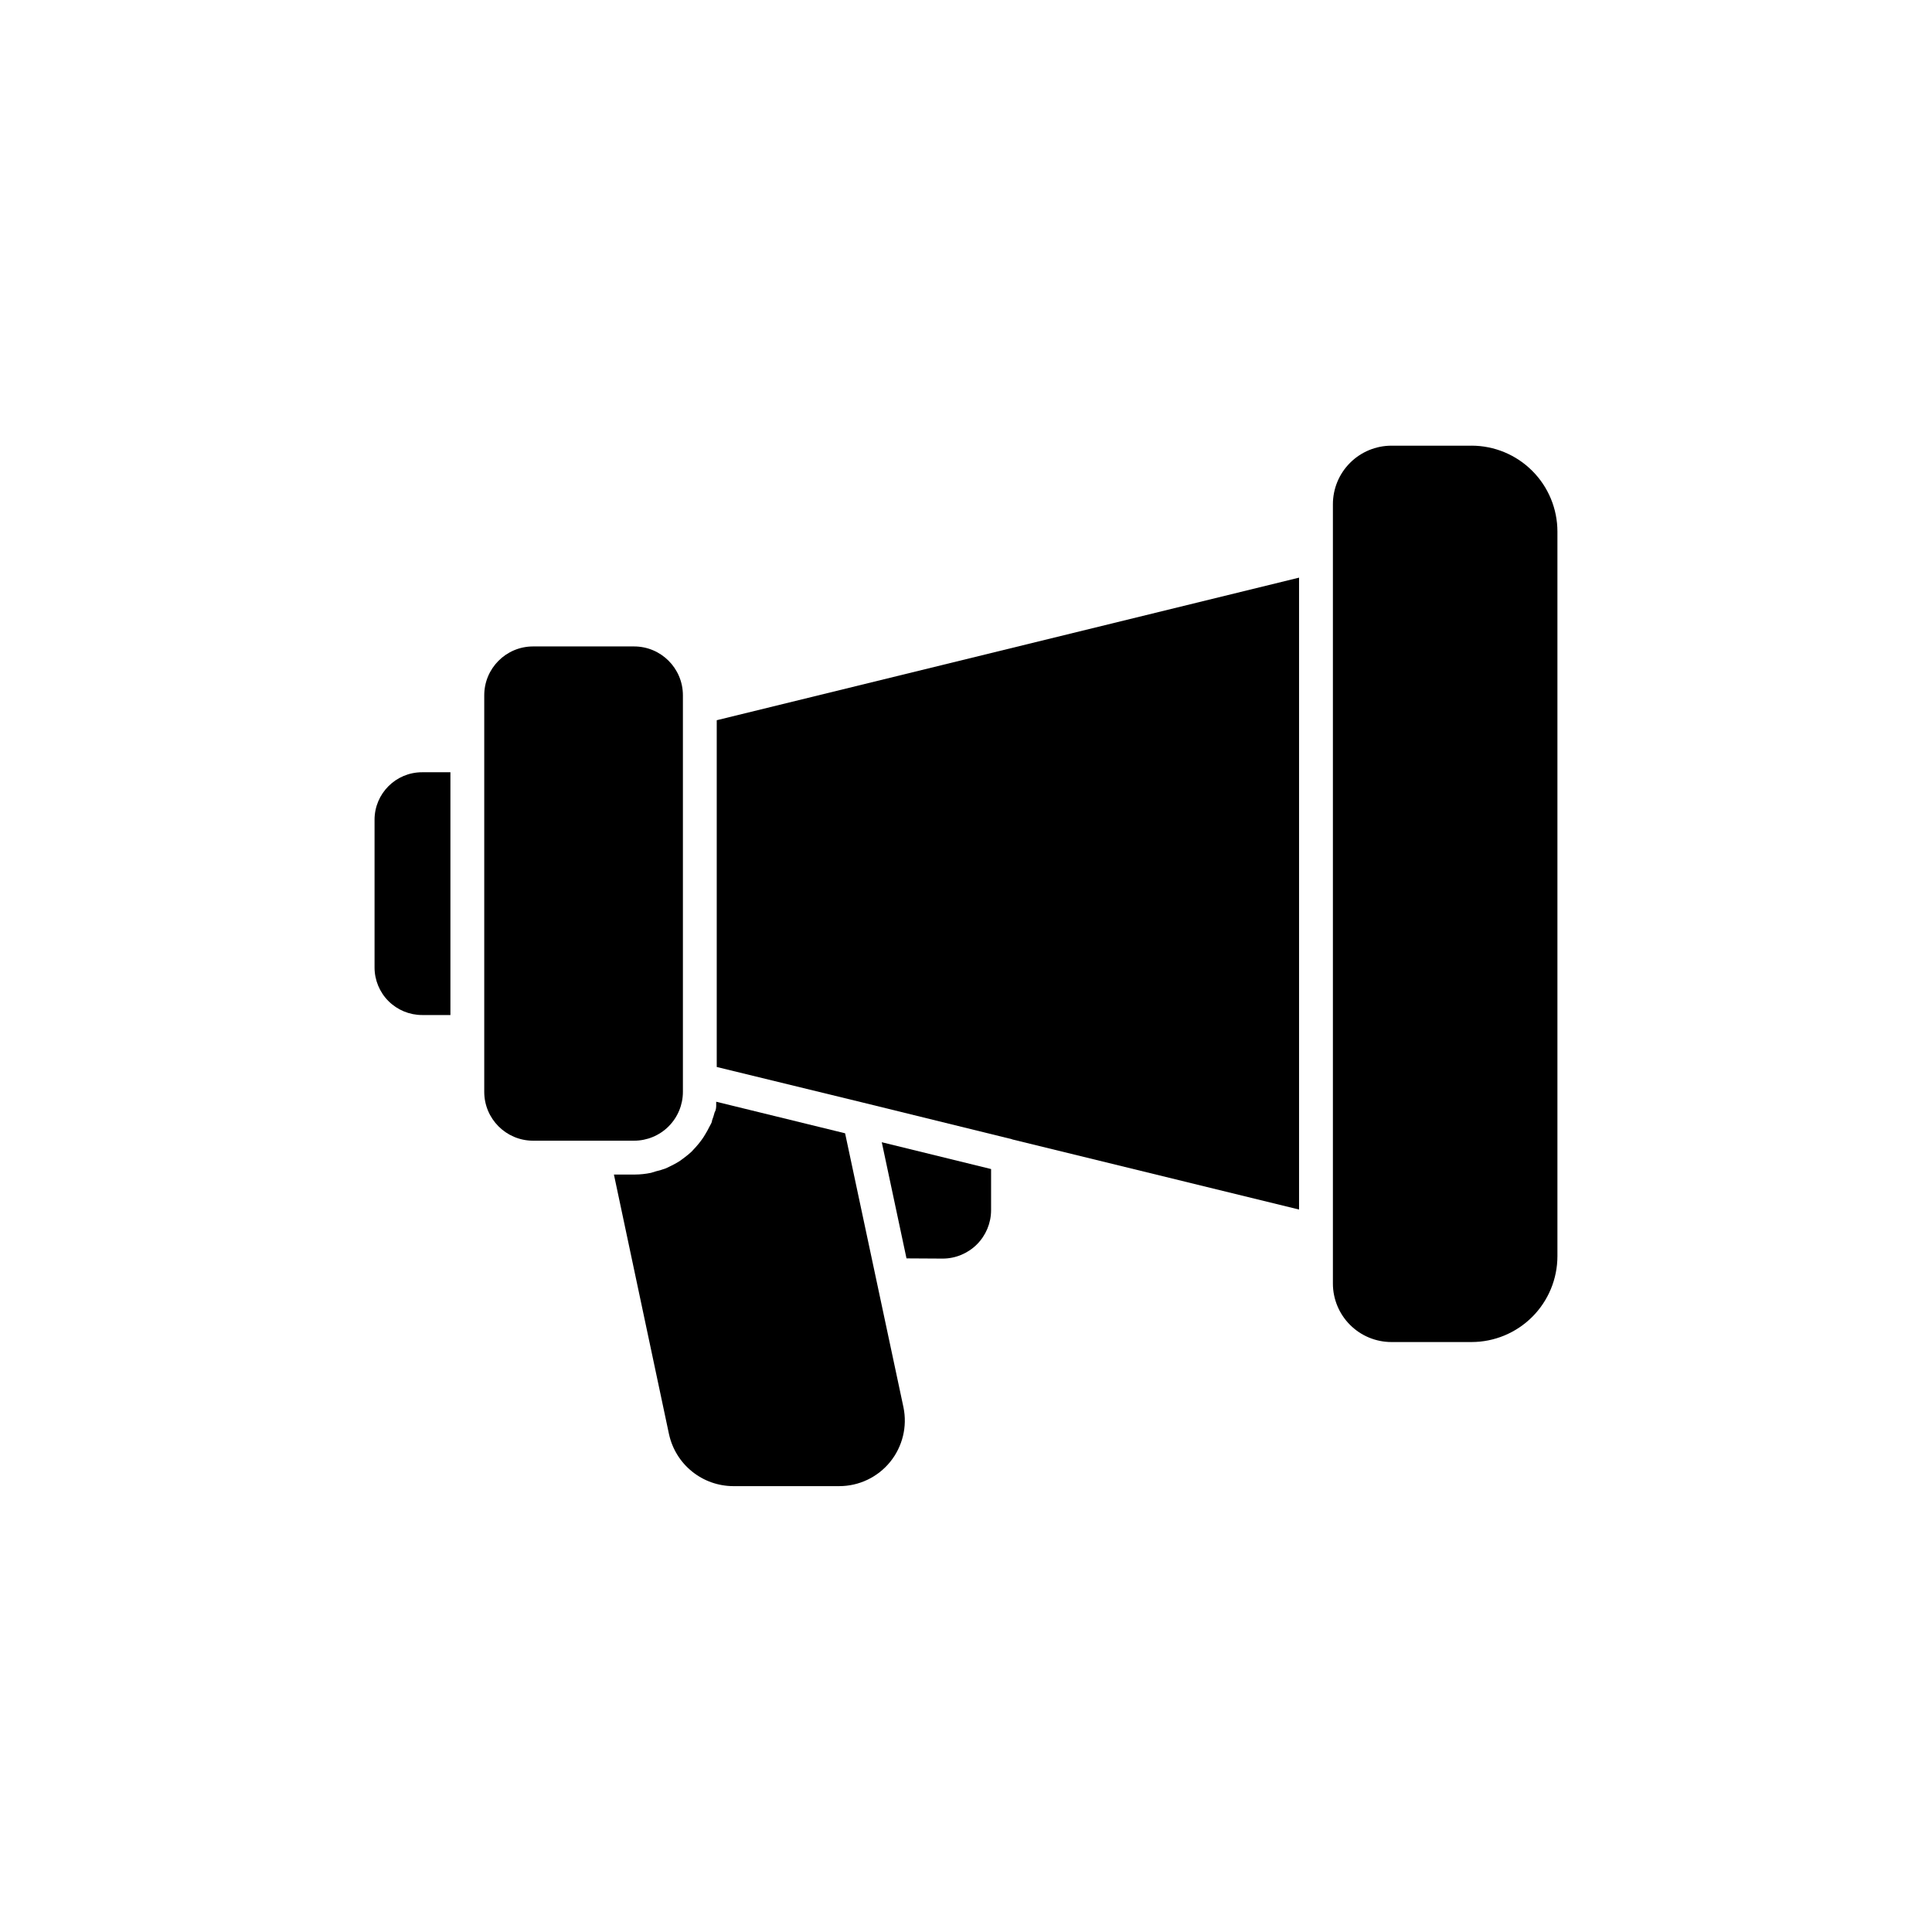 <?xml version="1.0" encoding="UTF-8"?>
<!-- The Best Svg Icon site in the world: iconSvg.co, Visit us! https://iconsvg.co -->
<svg fill="#000000" width="800px" height="800px" version="1.1" viewBox="144 144 512 512" xmlns="http://www.w3.org/2000/svg">
 <g>
  <path d="m333.8 435.97v0.957c0 0.301 0 1.211-0.402 1.812v0.004c-0.195 0.75-0.43 1.492-0.703 2.215 0 0.555-0.453 1.109-0.707 1.664-0.332 0.691-0.703 1.363-1.109 2.016-0.301 0.504-0.605 1.008-0.957 1.461-0.453 0.629-0.941 1.234-1.461 1.812l-1.16 1.258v0.004c-0.574 0.535-1.18 1.039-1.812 1.512l-1.359 1.008v-0.004c-0.699 0.445-1.422 0.848-2.168 1.211l-1.461 0.707c-0.871 0.324-1.762 0.594-2.668 0.805l-1.309 0.402h-0.004c-1.406 0.293-2.844 0.445-4.281 0.453h-5.543l14.609 68.871h0.004c0.859 3.879 3.012 7.352 6.109 9.84 3.094 2.492 6.945 3.856 10.918 3.863h28.062c5.231 0.004 10.184-2.348 13.484-6.402 3.305-4.059 4.606-9.383 3.543-14.504l-15.465-72.602z"/>
  <path d="m533.96 262.11h-21.211c-4.113 0-8.062 1.637-10.973 4.547s-4.543 6.856-4.543 10.973v206.56-0.004c0.012 4.109 1.652 8.043 4.562 10.941 2.906 2.898 6.848 4.527 10.953 4.527h21.211c6.039 0 11.832-2.398 16.102-6.672 4.273-4.269 6.672-10.062 6.672-16.102v-192c0-6.039-2.398-11.832-6.672-16.102-4.269-4.273-10.062-6.672-16.102-6.672z"/>
  <path d="m272.33 417.48v15.871c0 7.129 5.766 12.918 12.898 12.945h26.805c3.434 0 6.727-1.363 9.152-3.789 2.43-2.43 3.793-5.723 3.793-9.156v-105.09c0-7.152-5.797-12.949-12.945-12.949h-26.805c-7.133 0.027-12.898 5.816-12.898 12.949z"/>
  <path d="m412.24 445.95 76.023 18.59v-167.46l-154.32 37.785v91.895l38.895 9.473 39.348 9.672z"/>
  <path d="m393.8 477.54c3.406 0 6.676-1.355 9.086-3.762 2.41-2.41 3.762-5.68 3.762-9.086v-10.883l-28.969-7.106 6.551 30.781z"/>
  <path d="m243.26 361.25v39.148c0 3.34 1.328 6.543 3.691 8.906 2.363 2.359 5.566 3.688 8.906 3.688h7.508v-64.336h-7.508c-6.957 0-12.598 5.641-12.598 12.594z"/>
 </g>
</svg>